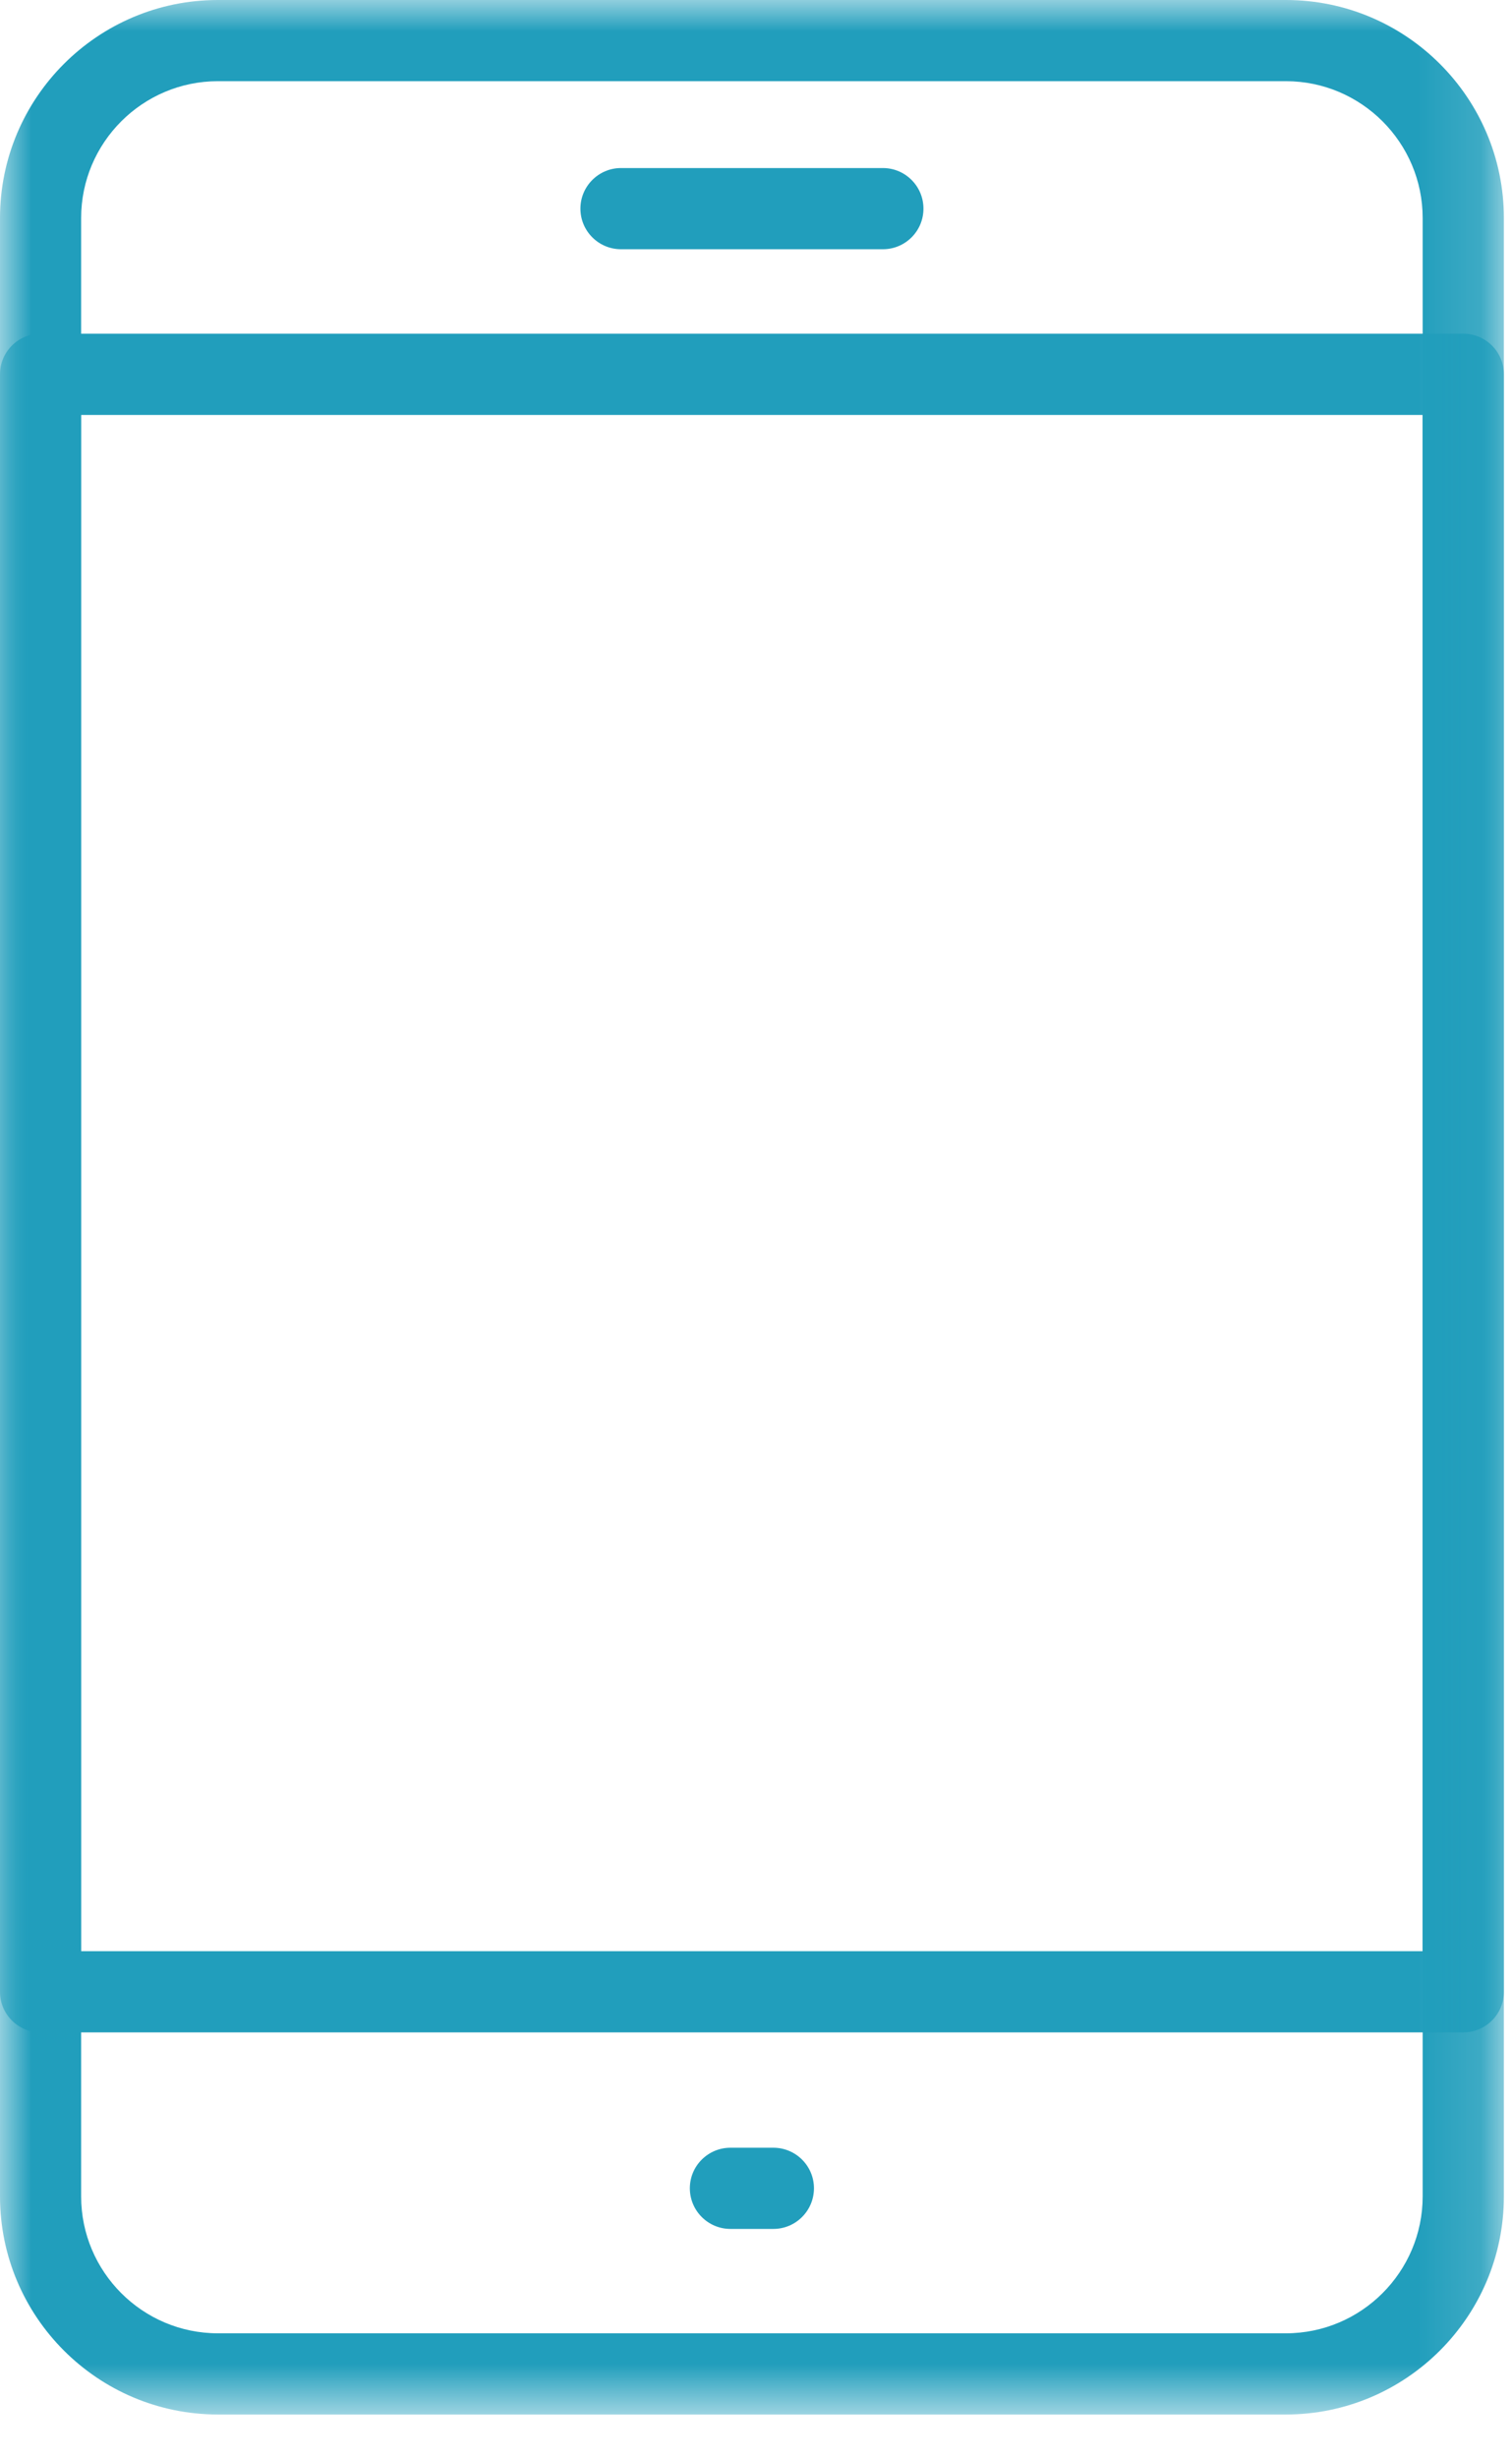 <svg height="39" viewBox="0 0 24 39" width="24" xmlns="http://www.w3.org/2000/svg" xmlns:xlink="http://www.w3.org/1999/xlink"><mask id="a" fill="#fff"><path d="m0 0h23.871v38.304h-23.871z" fill="#fff" fill-rule="evenodd"/></mask><mask id="b" fill="#fff"><path d="m0 38.304h23.871v-38.304h-23.871z" fill="#fff" fill-rule="evenodd"/></mask><g fill="#219ebc" fill-rule="evenodd"><path d="m3.459 1.288c-1.197 0-2.171.975-2.171 2.171v31.386c0 1.197.974 2.172 2.171 2.172h16.952c1.197 0 2.171-.975 2.171-2.172v-31.386c0-1.196-.974-2.171-2.171-2.171zm16.952 37.017h-16.952c-1.908 0-3.459-1.552-3.459-3.46v-31.386c0-1.907 1.551-3.459 3.459-3.459h16.952c1.907 0 3.46 1.552 3.46 3.459v31.386c0 1.908-1.553 3.46-3.46 3.46z" mask="url(#a)" transform="translate(0)"/><path d="m1.288 30.955h21.294v-24.372h-21.294zm21.939 1.288h-22.583c-.355 0-.644-.288-.644-.644v-25.661c0-.356.289-.644.644-.644h22.583c.355 0 .644.288.644.644v25.661c0 .356-.289.644-.644.644z" mask="url(#b)"/><path d="m14.014 3.954h-4.157c-.355 0-.644-.288-.644-.644 0-.355.289-.644.644-.644h4.157c.356 0 .644.289.644.644 0 .356-.288.644-.644.644" mask="url(#b)"/><path d="m12.276 35.361h-.682c-.355 0-.644-.289-.644-.645 0-.355.289-.643.644-.643h.682c.355 0 .644.288.644.643 0 .356-.289.645-.644.645" mask="url(#b)"/></g></svg>